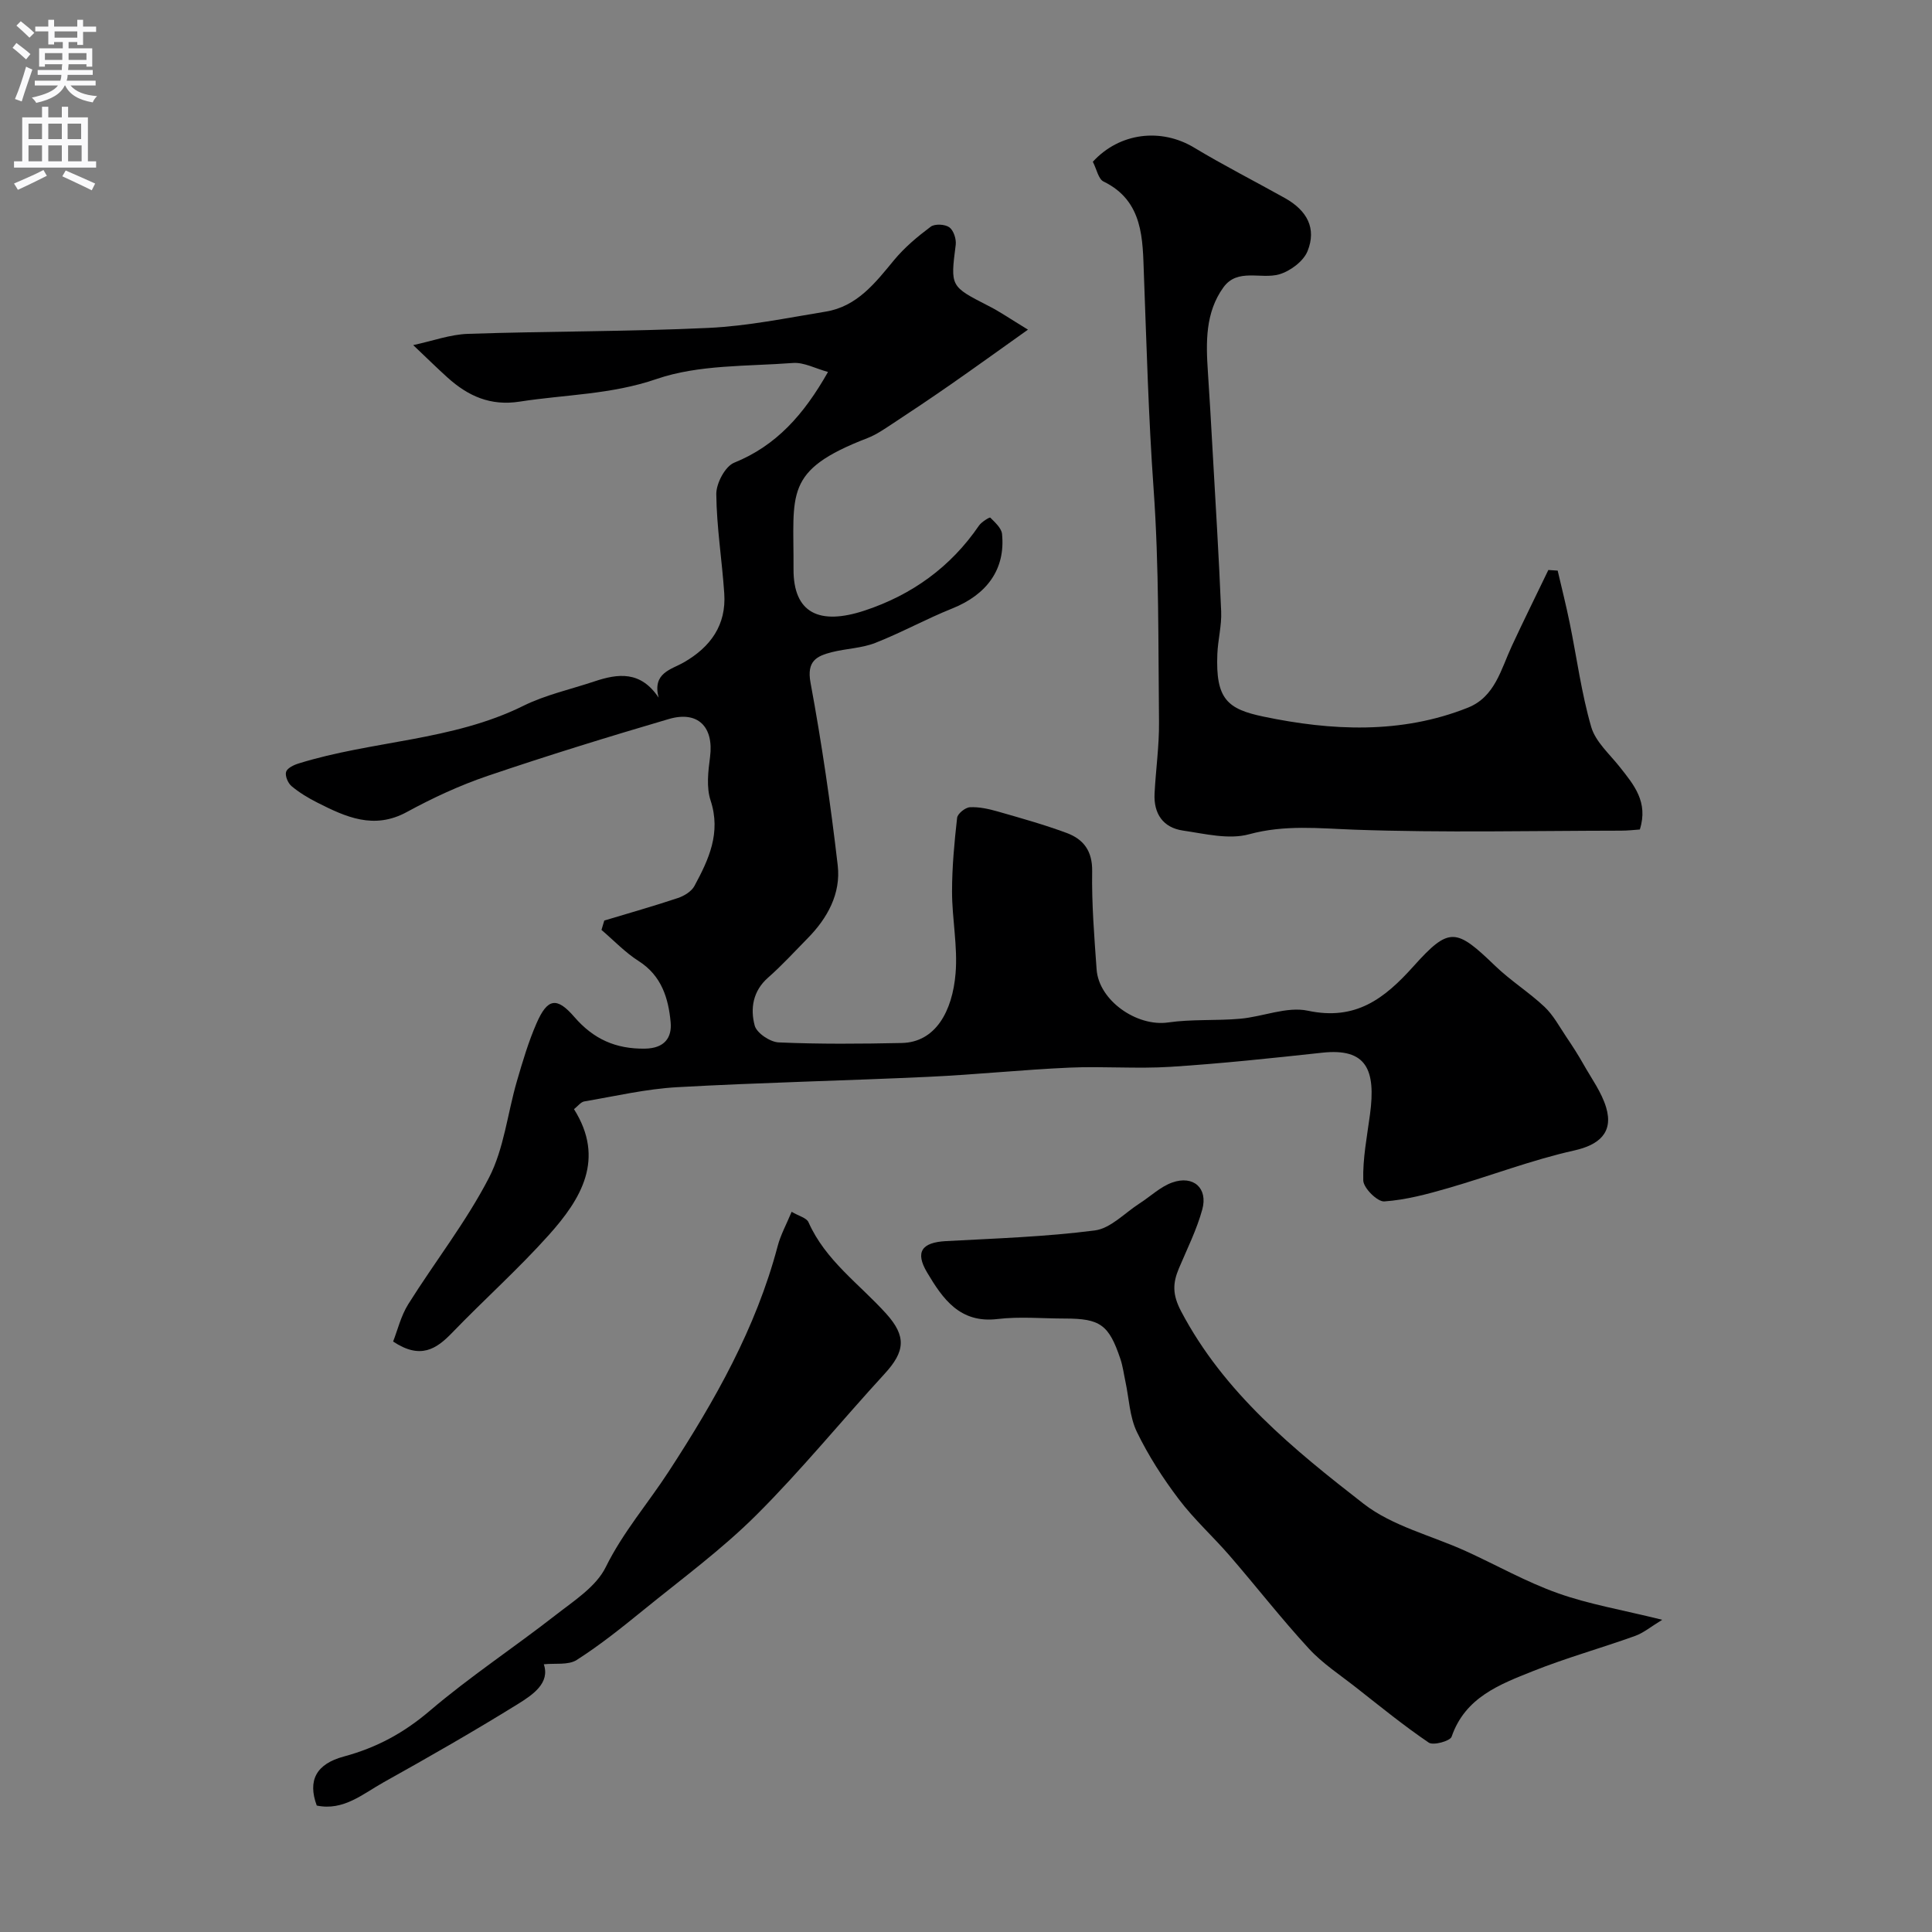 <svg enable-background="new 0 0 400 400" viewBox="0 0 400 400" xmlns="http://www.w3.org/2000/svg"><rect x="0" y="0" width="400" height="400" fill="#808080" stroke="none"/><g fill="#000001"><path d="m212.83 68.25c-6.19 4.4-11.07 7.92-16.01 11.36-4.01 2.79-8.07 5.51-12.15 8.19-1.63 1.07-3.28 2.21-5.09 2.91-17.41 6.72-15.2 11.38-15.29 27.09-.05 9.14 5.33 11.72 14.75 8.6 9.75-3.23 17.77-8.98 23.64-17.57.53-.78 2.22-1.79 2.34-1.67.98.99 2.32 2.17 2.44 3.39.73 7.27-3.1 12.54-10.31 15.43-5.4 2.16-10.53 5.01-15.94 7.13-2.81 1.1-6 1.16-8.97 1.91-3.17.8-5.26 1.84-4.43 6.32 2.32 12.52 4.16 25.15 5.63 37.81.68 5.86-2.11 10.95-6.26 15.15-2.69 2.73-5.28 5.58-8.15 8.1-3.18 2.79-3.71 6.43-2.78 9.93.41 1.55 3.2 3.42 4.98 3.49 8.48.37 17 .3 25.49.12 6.96-.15 10.47-6.55 11.12-14.4.47-5.59-.73-11.29-.73-16.94 0-5.1.48-10.21 1.05-15.28.1-.86 1.69-2.14 2.65-2.19 1.9-.1 3.89.35 5.76.88 4.79 1.37 9.61 2.72 14.28 4.45 3.47 1.29 5.34 3.71 5.27 7.94-.11 6.76.44 13.53.92 20.29.45 6.48 8.36 11.93 14.8 11 4.91-.71 9.96-.33 14.92-.77 4.72-.42 9.67-2.59 14.03-1.66 9.89 2.1 15.83-2.48 21.86-9.2 7.42-8.28 8.82-7.88 16.92-.08 3.17 3.06 6.99 5.45 10.2 8.47 1.83 1.73 3.08 4.09 4.51 6.22 1.26 1.86 2.48 3.76 3.58 5.71 1.65 2.92 3.72 5.74 4.67 8.89 1.57 5.25-1.5 7.78-6.59 8.92-8.83 1.97-17.35 5.26-26.06 7.78-4.35 1.26-8.81 2.46-13.28 2.77-1.42.1-4.3-2.76-4.35-4.33-.13-4.54.78-9.11 1.39-13.66 1.25-9.31-.73-13.79-9.88-12.8-10.44 1.13-20.88 2.25-31.36 2.92-6.97.45-14-.14-20.99.17-9.7.43-19.37 1.45-29.07 1.9-17.37.81-34.76 1.18-52.12 2.15-6.46.36-12.85 1.86-19.26 2.95-.7.12-1.29.94-2.12 1.6 6.51 10.34 1.48 18.58-5.19 26.03-6.33 7.07-13.44 13.42-20.04 20.26-3.28 3.4-6.56 5.58-12.22 1.82.92-2.34 1.61-5.3 3.14-7.74 5.5-8.77 11.97-17.01 16.7-26.16 3.13-6.05 3.84-13.33 5.79-20.01 1.18-4.05 2.38-8.12 4.06-11.97 2.25-5.16 4.17-5.56 7.83-1.32 3.97 4.59 8.57 6.65 14.63 6.56 4.07-.07 5.6-2.3 5.31-5.47-.46-4.95-1.87-9.64-6.62-12.66-2.8-1.78-5.15-4.28-7.7-6.45.19-.65.38-1.29.58-1.94 5.08-1.53 10.2-2.98 15.23-4.66 1.3-.43 2.82-1.36 3.43-2.49 2.97-5.5 5.55-11.01 3.35-17.71-.9-2.73-.5-6.04-.11-9.02.8-6.2-2.49-9.62-8.55-7.84-12.57 3.69-25.1 7.56-37.5 11.77-5.77 1.96-11.39 4.57-16.75 7.49-6.82 3.7-12.62 1.02-18.51-1.96-1.88-.95-3.74-2.07-5.35-3.42-.74-.62-1.36-2.12-1.12-2.94.23-.78 1.6-1.44 2.59-1.74 15.29-4.76 31.8-4.65 46.5-11.92 4.62-2.29 9.81-3.42 14.74-5.07 4.9-1.64 9.58-2.23 13.3 3.36-1.33-5.15 2.57-5.78 5.23-7.31 5.53-3.18 8.8-7.72 8.36-14.26-.46-6.87-1.58-13.71-1.65-20.57-.02-2.22 1.83-5.74 3.7-6.5 8.73-3.54 14.41-9.94 19.43-18.79-2.58-.7-4.98-2.03-7.26-1.86-9.48.72-19.47.31-28.24 3.32-9.43 3.24-18.89 3.21-28.33 4.68-6.08.95-10.7-1.16-14.94-4.98-2.19-1.97-4.29-4.05-7.11-6.72 4.02-.86 7.66-2.21 11.35-2.33 16.59-.56 33.21-.45 49.79-1.23 8.12-.38 16.19-2.05 24.25-3.37 6.5-1.06 10.25-5.92 14.15-10.65 2.17-2.63 4.86-4.88 7.6-6.93.85-.64 2.95-.53 3.86.12.88.63 1.47 2.44 1.32 3.63-1.1 8.63-1.14 8.58 6.72 12.61 2.29 1.14 4.41 2.62 8.24 4.95z"/><path d="m226.26 33.49c5.54-6.05 14.13-7.04 20.95-2.94 6.14 3.7 12.56 6.96 18.82 10.46 4.62 2.59 6.57 6.28 4.69 10.97-.84 2.11-3.59 4.16-5.88 4.82-3.78 1.08-8.62-1.35-11.54 2.69-3.77 5.21-3.63 11.37-3.22 17.49.36 5.29.65 10.58.95 15.87.63 11.25 1.34 22.5 1.8 33.76.12 2.91-.67 5.84-.79 8.77-.39 9.39 2.1 11.43 9.57 12.99 13.97 2.92 28.47 3.67 42.31-1.86 5.61-2.24 6.84-7.94 9.09-12.77 2.45-5.28 5.04-10.49 7.56-15.73.64.04 1.28.08 1.93.13.84 3.61 1.75 7.21 2.49 10.84 1.47 7.18 2.42 14.5 4.45 21.51.89 3.09 3.81 5.63 5.93 8.32 2.9 3.67 5.94 7.23 4.14 12.93-1.05.07-2.48.24-3.9.24-18.36.02-36.74.45-55.08-.2-7.42-.27-14.52-1.07-21.94.95-4.19 1.14-9.14-.11-13.67-.77-4.13-.6-6.09-3.51-5.88-7.66.25-4.94.97-9.87.92-14.8-.17-16.1.02-32.24-1.12-48.28-1.06-14.83-1.45-29.64-2.01-44.47-.27-7.07-.03-15.12-8.34-19.16-1.08-.51-1.41-2.5-2.23-4.1z"/><path d="m344.15 335.36c-2.3 1.39-3.85 2.71-5.64 3.35-7.02 2.52-14.24 4.53-21.16 7.29-6.88 2.75-14.01 5.42-16.81 13.57-.31.9-3.79 1.86-4.73 1.22-5.19-3.52-10.07-7.5-15.01-11.38-3.34-2.63-6.99-5-9.83-8.1-5.69-6.18-10.86-12.83-16.36-19.19-3.45-3.99-7.41-7.56-10.57-11.75-3.29-4.34-6.29-9.01-8.66-13.9-1.51-3.13-1.62-6.92-2.37-10.42-.34-1.58-.54-3.21-1.06-4.74-2.37-7.04-4.17-8.32-11.45-8.32-4.66 0-9.38-.45-13.97.1-7.82.94-11.36-4.22-14.58-9.63-2.56-4.29-1.07-6.23 3.88-6.5 10.3-.56 20.63-.89 30.84-2.21 3.29-.43 6.22-3.65 9.3-5.62 2.24-1.44 4.28-3.43 6.72-4.3 4.38-1.56 7.44 1.15 6.23 5.58-1.15 4.19-3.14 8.16-4.84 12.19-1.29 3.06-1.37 5.41.44 8.86 8.9 16.91 23.27 28.59 37.8 39.88 5.99 4.65 14.09 6.58 21.2 9.82 6.35 2.89 12.48 6.38 19.03 8.7 6.36 2.27 13.15 3.41 21.6 5.5z"/><path d="m163.9 250.89c1.48.88 3.09 1.25 3.49 2.16 3.51 7.93 10.55 12.79 16.1 18.95 4.21 4.68 3.9 7.81-.34 12.43-8.92 9.71-17.27 19.99-26.6 29.28-7.17 7.14-15.44 13.21-23.32 19.62-4.47 3.63-8.99 7.26-13.83 10.35-1.74 1.11-4.5.64-6.81.89 1.32 3.87-2.24 6.29-5.38 8.24-9.11 5.64-18.42 10.97-27.78 16.19-4.3 2.4-8.33 5.98-13.85 4.82-1.92-5.21-.11-8.61 5.6-10.15 6.87-1.86 12.45-4.9 17.84-9.5 8.28-7.05 17.42-13.08 26.01-19.78 3.79-2.96 8.39-5.88 10.38-9.93 3.56-7.22 8.77-13.23 13.06-19.83 9.54-14.66 18.03-29.6 22.53-46.61.6-2.31 1.79-4.47 2.9-7.13z"/></g><path d="m2.6 9.9.8-1c.9.7 1.9 1.4 2.9 2.3l-.9 1.1c-1.1-1-2-1.8-2.8-2.4zm.5 10.6c.9-2.1 1.6-4.3 2.3-6.7.4.2.8.4 1.3.6-.7 2.1-1.5 4.3-2.2 6.6zm.3-15.2.9-.9c1 .8 2 1.6 2.8 2.4l-1 1c-.9-.9-1.8-1.7-2.7-2.5zm12.6-1.2h1.2v1.4h2.7v1.1h-2.7v2.7h-1.2v-.6h-1.8v1.3h4.9v3.8h-1.2v-.5h-3.7c0 .4-.1.9-.1 1.2h5.1v1h-5.2c0 .5-.1.9-.2 1.2h6v1h-5.2c1.1 1.3 2.9 2 5.5 2.2-.4.4-.7.8-.9 1.3-2.9-.5-4.8-1.6-5.7-3.5h-.1c-.8 1.7-2.7 2.9-5.9 3.6-.2-.4-.6-.8-.9-1.1 2.8-.6 4.6-1.4 5.4-2.5h-4.8v-1h5.3c.1-.3.2-.7.2-1.2h-4.9v-1h5c0-.4 0-.8.1-1.2h-3.6v.5h-1.2v-3.8h4.9v-1.3h-1.8v.5h-1.2v-2.7h-2.7v-1h2.7v-1.4h1.2v1.4h4.8zm-6.7 8.3h3.6c0-.4 0-.9 0-1.4h-3.6zm1.9-4.6h4.8v-1.3h-4.7v1.3zm6.7 3.2h-3.7v1.4h3.7v-2.4z" fill="#fafafb"/><path d="m8.7 22.1h1.3v2.2h2.8v-2.2h1.3v2.2h4.1v9.1h1.7v1.3h-17v-1.3h1.7v-9.1h4.1zm.3 13.1.7 1.2c-1.8.9-3.8 1.9-6 2.9-.2-.4-.5-.8-.8-1.3 2.3-1 4.4-1.9 6.1-2.8zm-3.1-6.4h2.8v-3.2h-2.8zm0 4.6h2.8v-3.3h-2.8zm4.1-4.6h2.8v-3.2h-2.8zm0 4.6h2.8v-3.3h-2.8zm3.6 1.9c2.1.9 4.1 1.8 6.1 2.7l-.7 1.4c-2.2-1.1-4.2-2-6.1-2.9zm3.2-9.7h-2.8v3.2h2.8zm-2.7 7.8h2.8v-3.3h-2.8z" fill="#fafafb"/></svg>